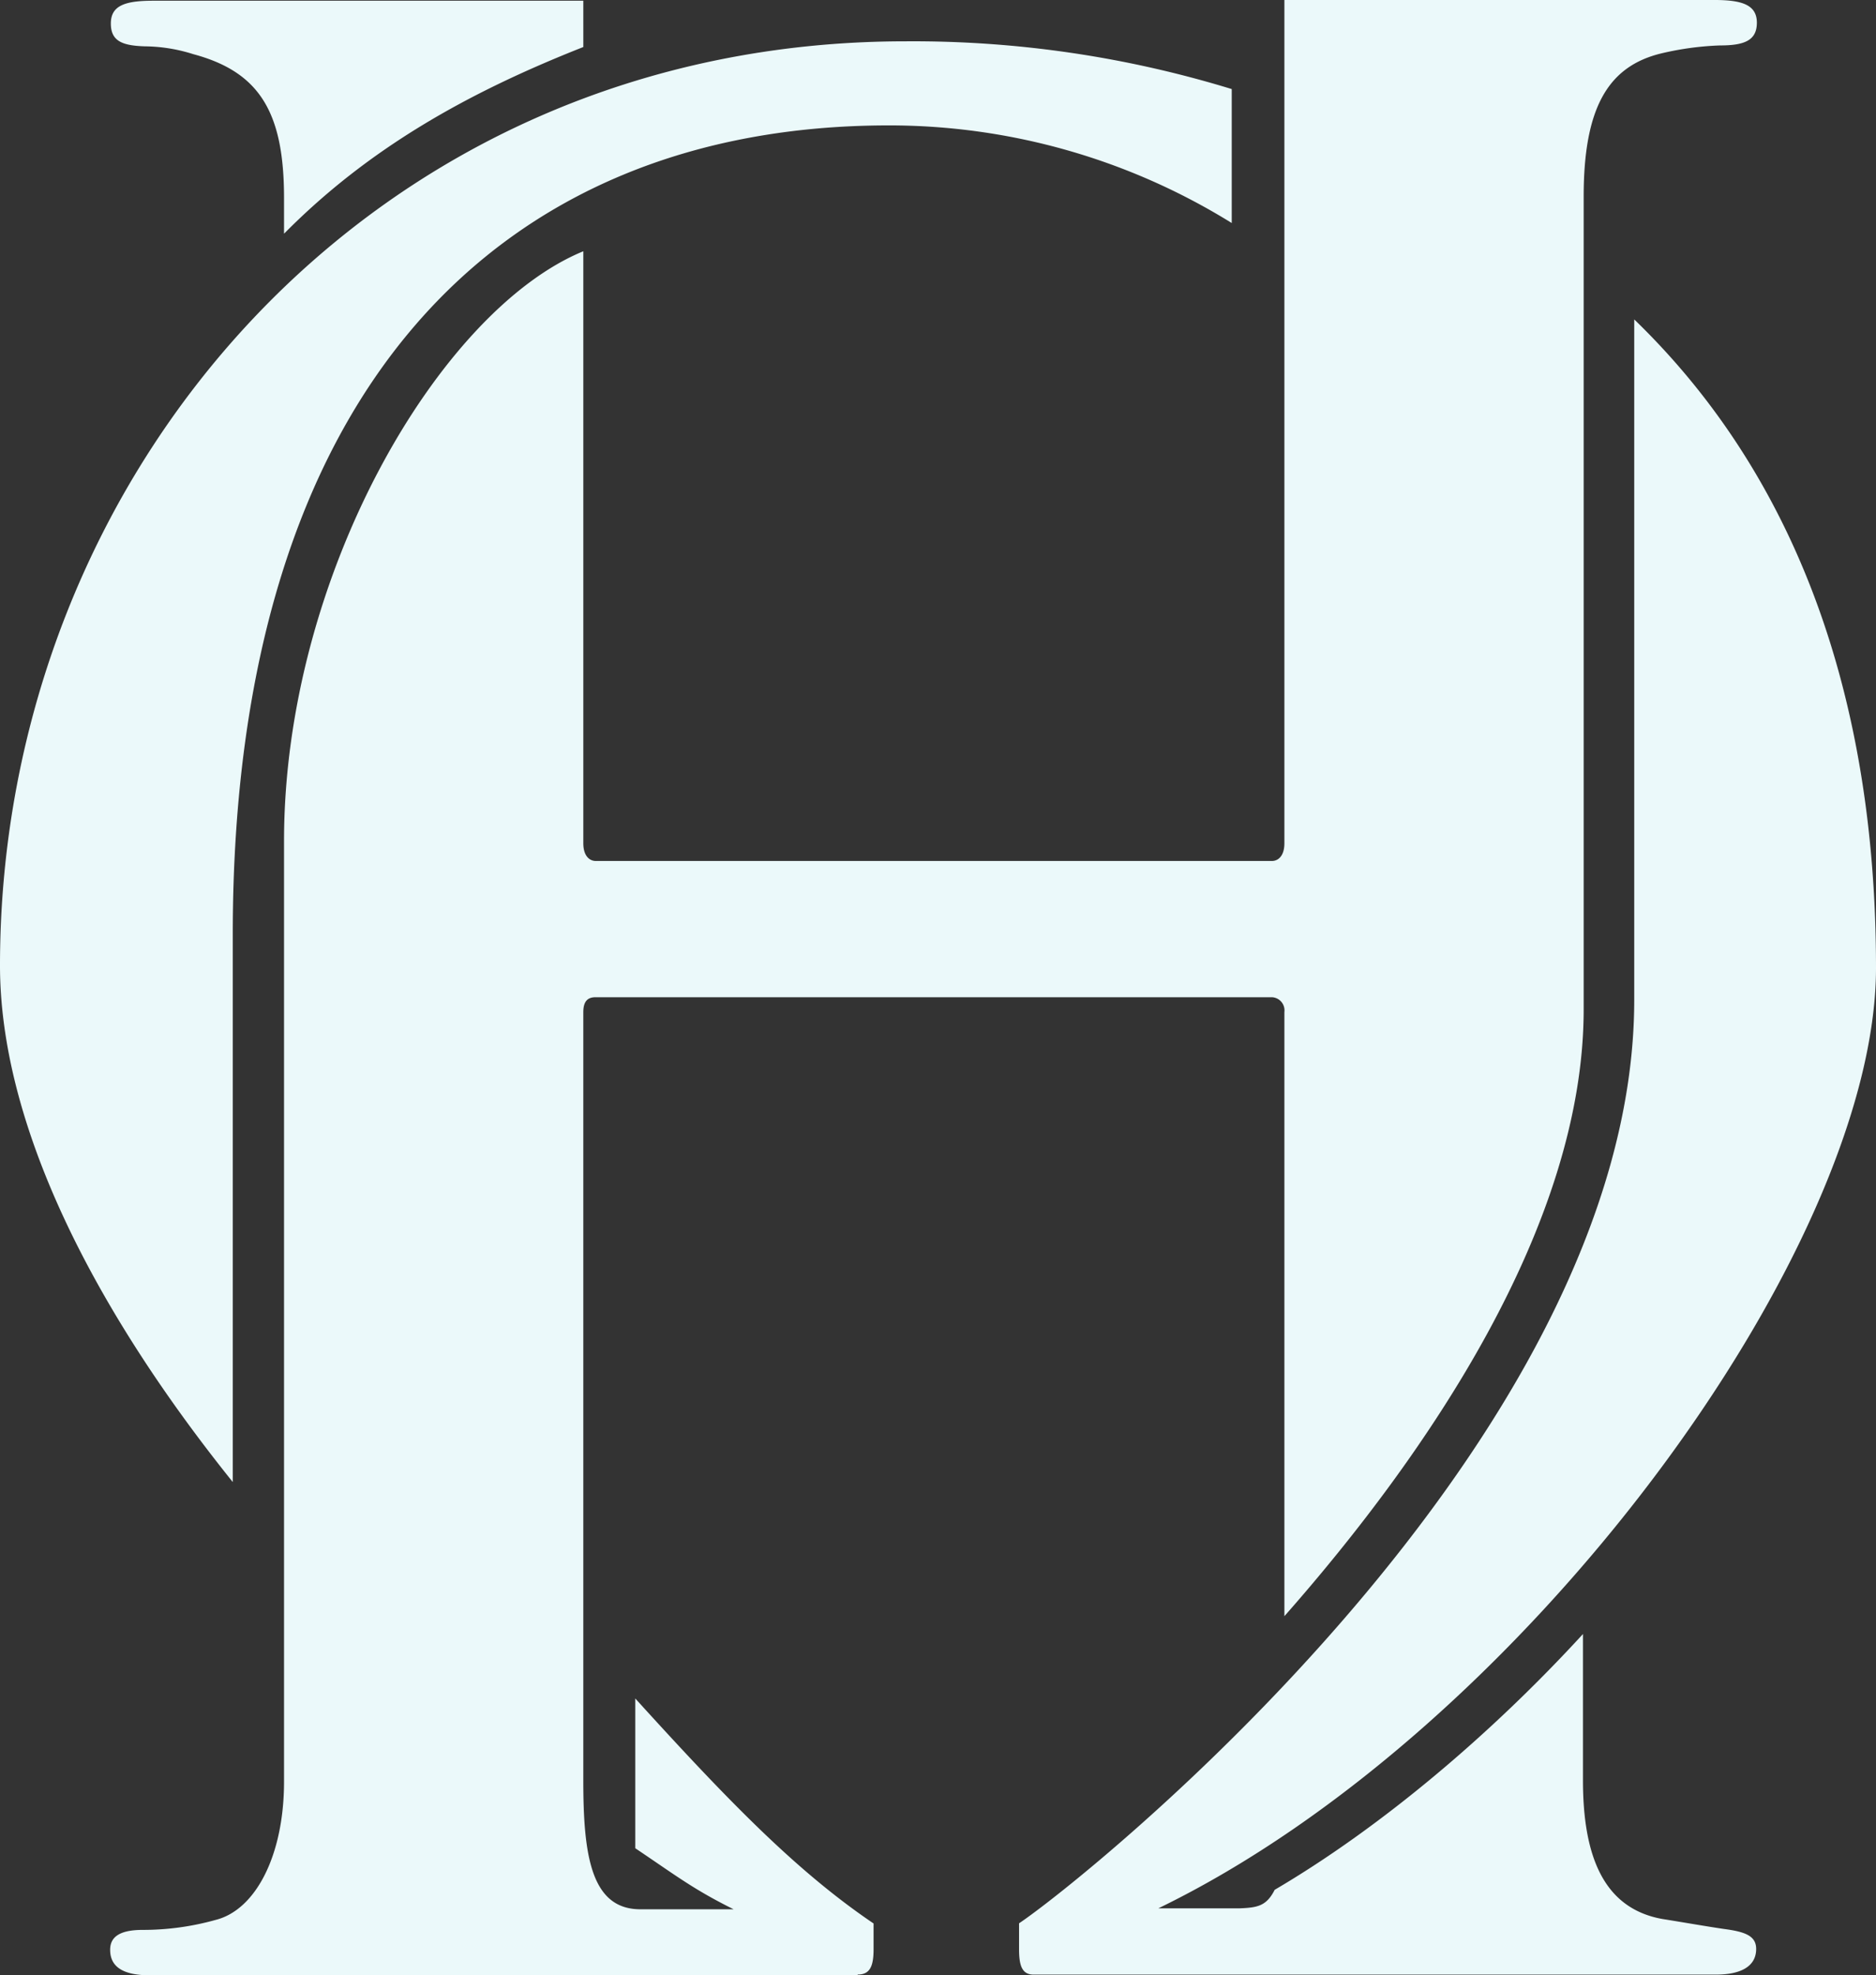 <svg xmlns="http://www.w3.org/2000/svg" width="199.511" height="210" viewBox="0 0 199.511 210">
  <rect x="0" y="0" width="199.511" height="210" fill="#333333" stroke="none"/>
  <path id="sygnet-bg" d="M880.736-539c-2.8,0-4.273-.83-4.273-2.716,0-1.283.885-2.113,3.463-2.113a28.626,28.626,0,0,0,7.736-1.057c4.273-1.056,7.294-6.866,7.294-14.714v-99.982c0-28.3,16.577-56.443,31.828-62.706v62.933c0,1.358.663,1.886,1.327,1.886h71.906c.663,0,1.326-.528,1.326-1.886V-749h45.752c2.947,0,4.495.528,4.495,2.415s-1.327,2.415-3.905,2.415a31.662,31.662,0,0,0-6.188.83c-5.747,1.358-8.326,5.81-8.326,15.242v86.4c0,23.015-16.724,47.388-31.828,64.517V-641.4a1.406,1.406,0,0,0-1.326-1.585H928.11c-.663,0-1.327.227-1.327,1.585v81.721c0,7.848.811,13.583,5.968,13.658h10.02c-4.273-2.113-6.188-3.622-10.462-6.49v-15.921c9.8,10.79,17.093,18.336,25.344,23.92v2.716c0,1.811-.368,2.716-1.695,2.716V-539Zm93.936-.076c-1.253,0-1.547-.985-1.547-2.727v-2.727c6.925-4.621,65.423-51.282,65.423-98.171v-72.341c17.24,16.665,25.712,40.147,25.712,68.932,0,30-37.574,81.2-76.326,99.99h8.619c1.916-.077,2.874-.228,3.758-1.97,11.346-6.665,23.061-16.589,32.785-27.194v15.529c0,7.878,2.063,13.635,8.473,14.771,1.916.3,4.495.758,6.557,1.06,2.283.3,3.389.758,3.389,2.121,0,1.894-1.695,2.727-4.274,2.727ZM864.749-646.359c0-52.419,39.711-98.248,96.294-98.248a115.572,115.572,0,0,1,34.7,5.076v14.241a69.115,69.115,0,0,0-36.469-10.378c-41.258,0-69.77,27.951-69.77,85.975v58.252C874.474-610.151,864.749-629.619,864.749-646.359Zm30.207-81.582c0-9.09-2.578-13.407-9.651-15.3a17.483,17.483,0,0,0-5.158-.833c-2.357-.076-3.61-.531-3.61-2.425s1.473-2.424,4.495-2.424h45.752V-744c-12.3,4.847-22.838,10.756-31.828,19.846Z" transform="translate(-864.749 749)" fill="#ebf9fa"/>
</svg>
